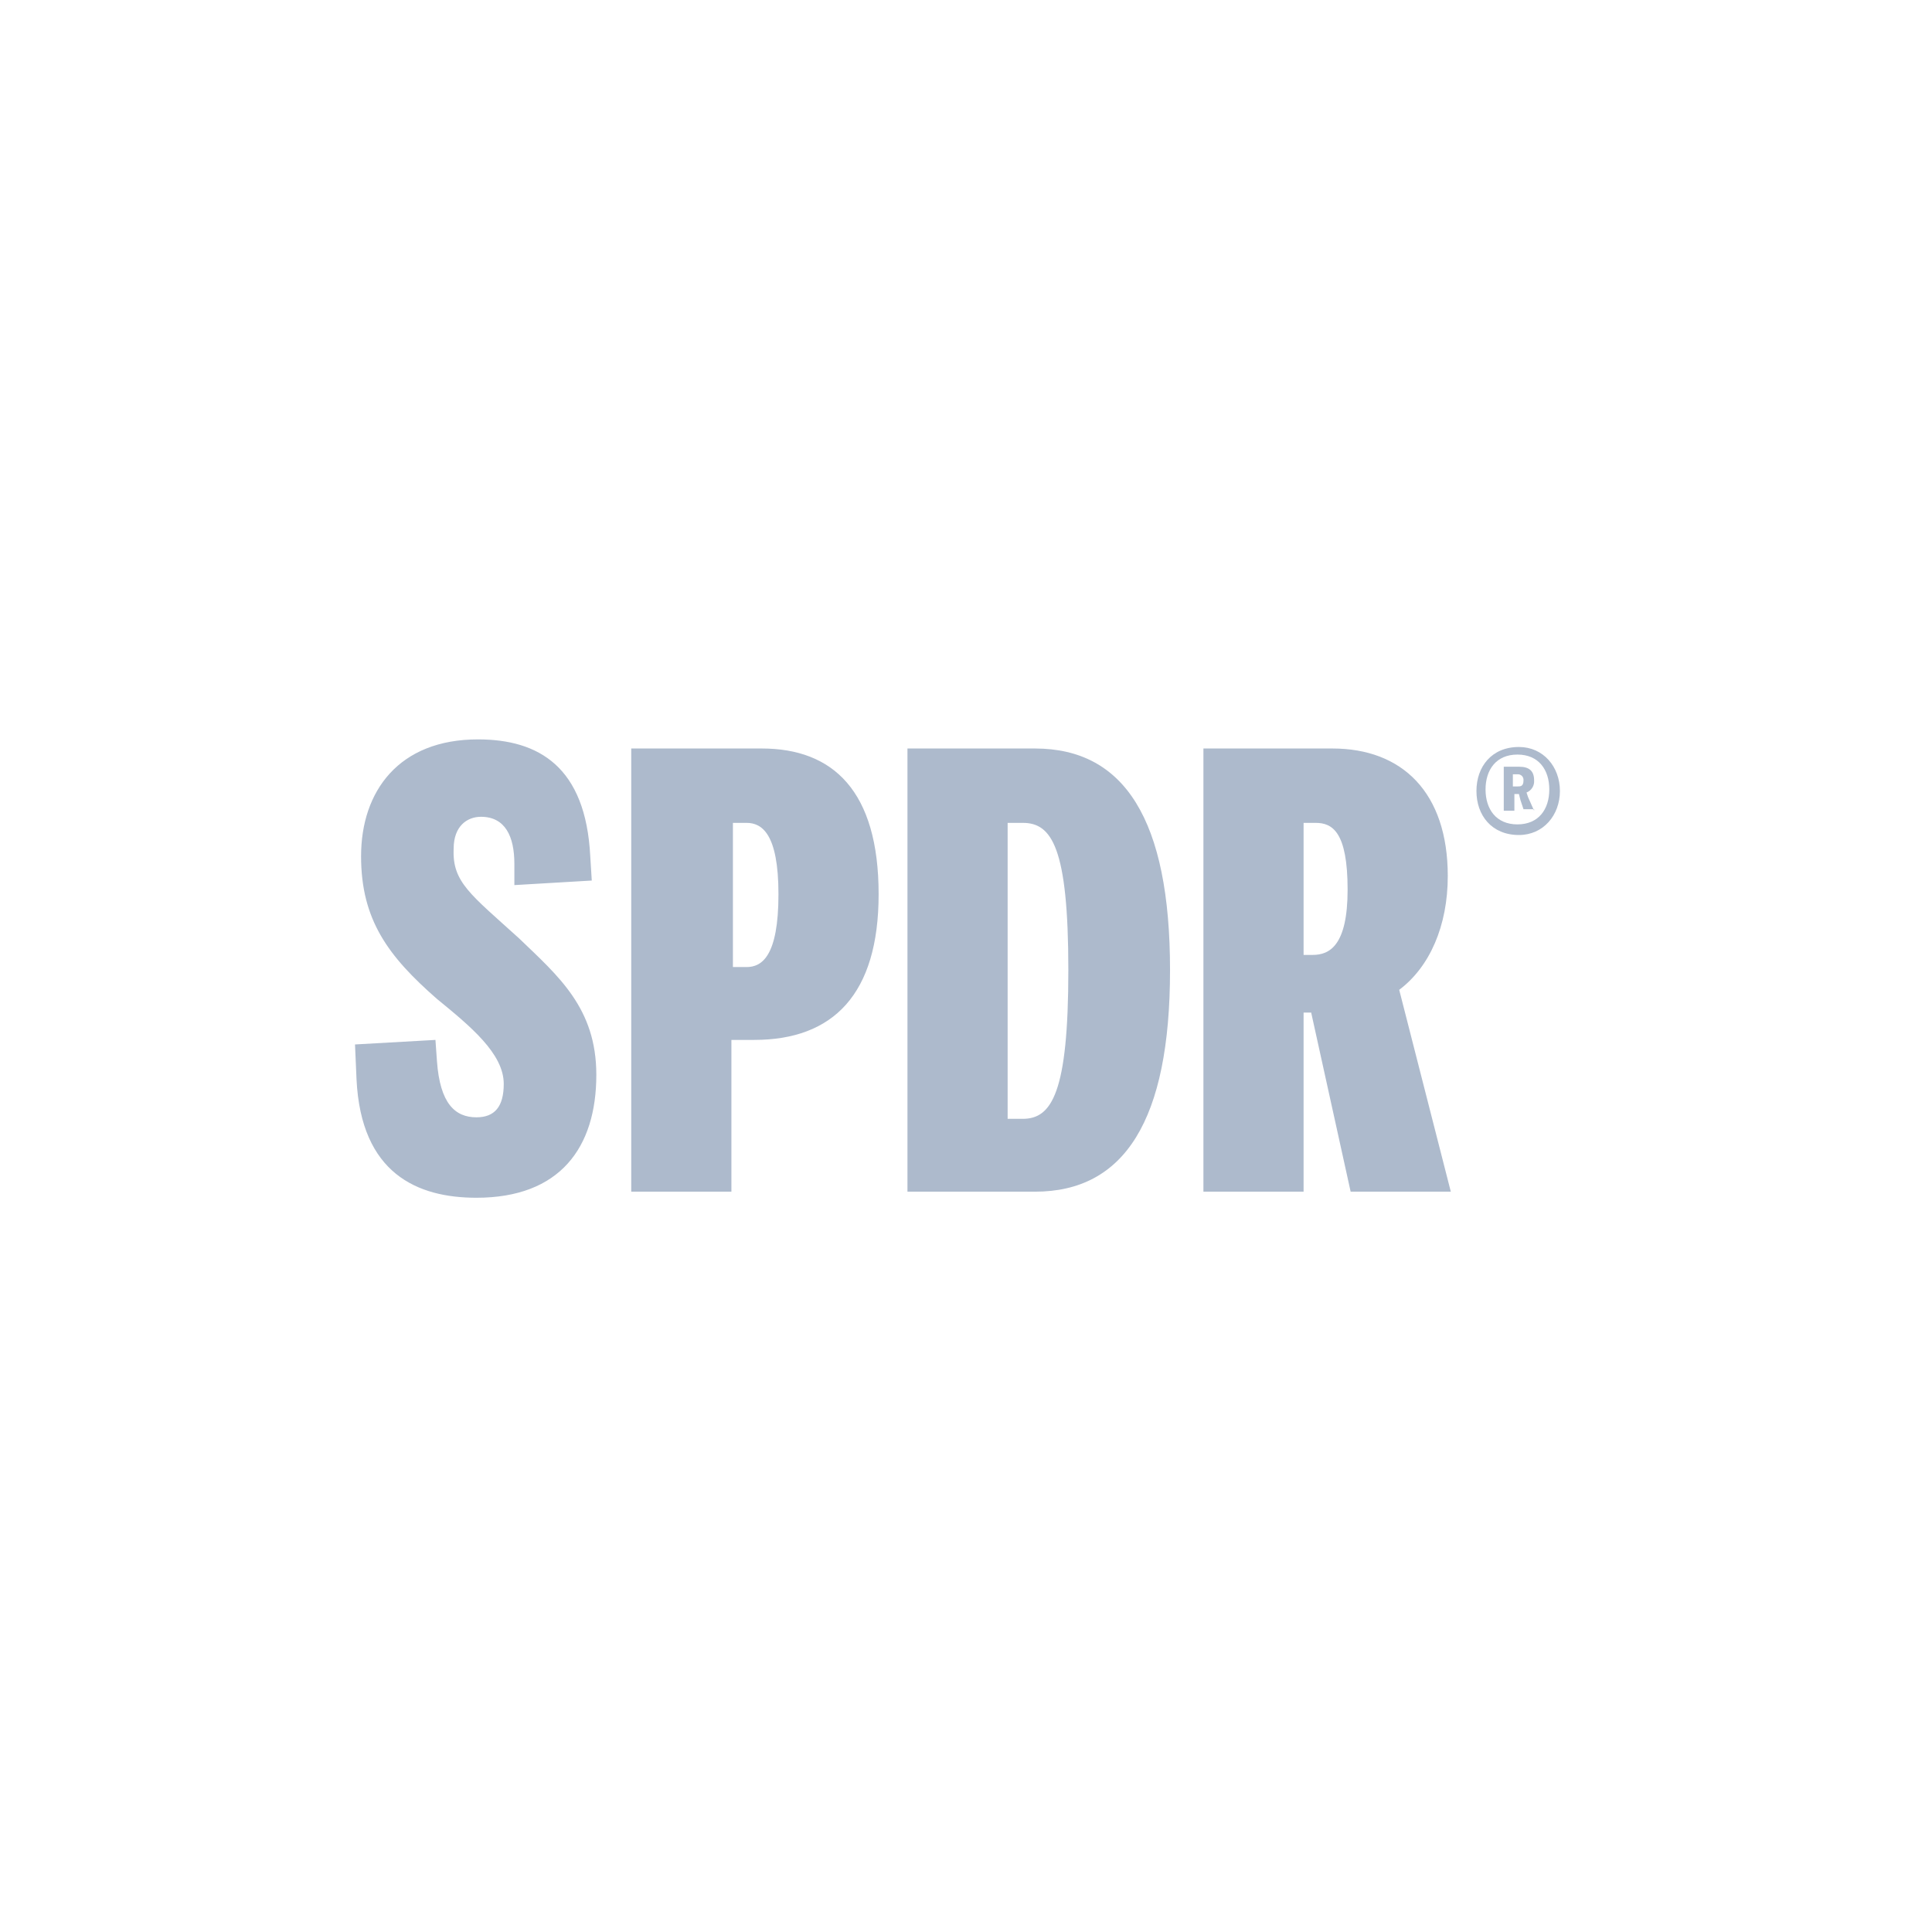 <?xml version="1.0" encoding="utf-8"?>
<svg xmlns="http://www.w3.org/2000/svg" width="240" height="240" viewBox="0 0 240 240" fill="none">
<rect width="240" height="240" fill="white"/>
<path d="M64.462 116.549C69.364 121.262 74.078 125.221 74.078 133.517C74.078 142.567 69.553 148.789 59.183 148.789C51.83 148.789 44.854 145.772 44.289 134.083L44.1 129.746L54.093 129.181L54.281 131.82C54.658 137.099 56.544 138.796 59.183 138.796C61.446 138.796 62.577 137.476 62.577 134.648C62.577 130.878 58.429 127.484 54.281 124.09C48.248 118.811 44.854 114.286 44.854 106.368C44.854 98.26 49.568 91.85 59.372 91.85C66.913 91.85 72.758 95.244 73.324 106.368L73.512 109.384L63.897 109.95V107.31C63.897 103.916 62.766 101.465 59.749 101.465C58.052 101.465 56.355 102.597 56.355 105.425C56.167 109.573 58.429 111.081 64.462 116.549ZM161.937 102.22H163.445C165.519 102.22 167.405 103.351 167.405 110.515C167.405 117.491 165.142 118.623 163.068 118.623H161.937V102.22ZM180.225 148.035L173.815 122.959C177.586 120.131 179.848 115.04 179.848 108.819C179.848 98.449 174.192 92.981 165.519 92.981H149.493V148.035H161.937V125.787H162.88L167.782 148.035L180.225 148.035ZM132.713 120.508C132.713 135.78 130.64 138.985 127.057 138.985H125.172V102.22H127.057C130.64 102.22 132.713 105.236 132.713 120.508ZM112.728 148.035H128.566C139.689 148.035 145.346 139.173 145.346 120.508C145.346 101.843 139.689 92.981 128.566 92.981H112.728V148.035ZM96.703 111.081C96.703 118.811 94.629 120.131 92.743 120.131H91.046V102.22H92.743C94.629 102.22 96.703 103.539 96.703 111.081ZM93.686 129.181C103.49 129.181 109.146 123.525 109.146 111.081C109.146 98.26 103.49 92.981 94.629 92.981H78.414V148.035H90.858V129.181H93.686Z" fill="#ADBACC"/>
<path d="M187.934 96.186H188.499C188.601 96.177 188.703 96.189 188.799 96.224C188.895 96.258 188.982 96.313 189.055 96.385C189.127 96.458 189.182 96.545 189.216 96.641C189.251 96.737 189.263 96.839 189.254 96.941C189.254 97.695 188.877 97.695 188.499 97.695H187.934V96.186ZM190.573 100.711L189.819 99.014L189.631 98.449C189.929 98.332 190.181 98.122 190.351 97.85C190.521 97.579 190.599 97.26 190.573 96.941C190.573 95.809 190.008 95.244 188.688 95.244H186.803V100.711H188.122V98.637H188.688L188.877 99.392L189.254 100.523H190.573V100.711ZM188.5 93.735C191.139 93.735 192.459 95.621 192.459 98.072C192.459 100.523 191.139 102.408 188.5 102.408C185.86 102.408 184.54 100.523 184.54 98.072C184.54 95.621 185.86 93.735 188.5 93.735ZM193.779 98.26C193.779 95.244 191.705 92.793 188.688 92.793C185.294 92.793 183.409 95.244 183.409 98.26C183.409 101.277 185.294 103.728 188.688 103.728C191.705 103.728 193.779 101.277 193.779 98.26Z" fill="#ADBACC"/>
</svg>